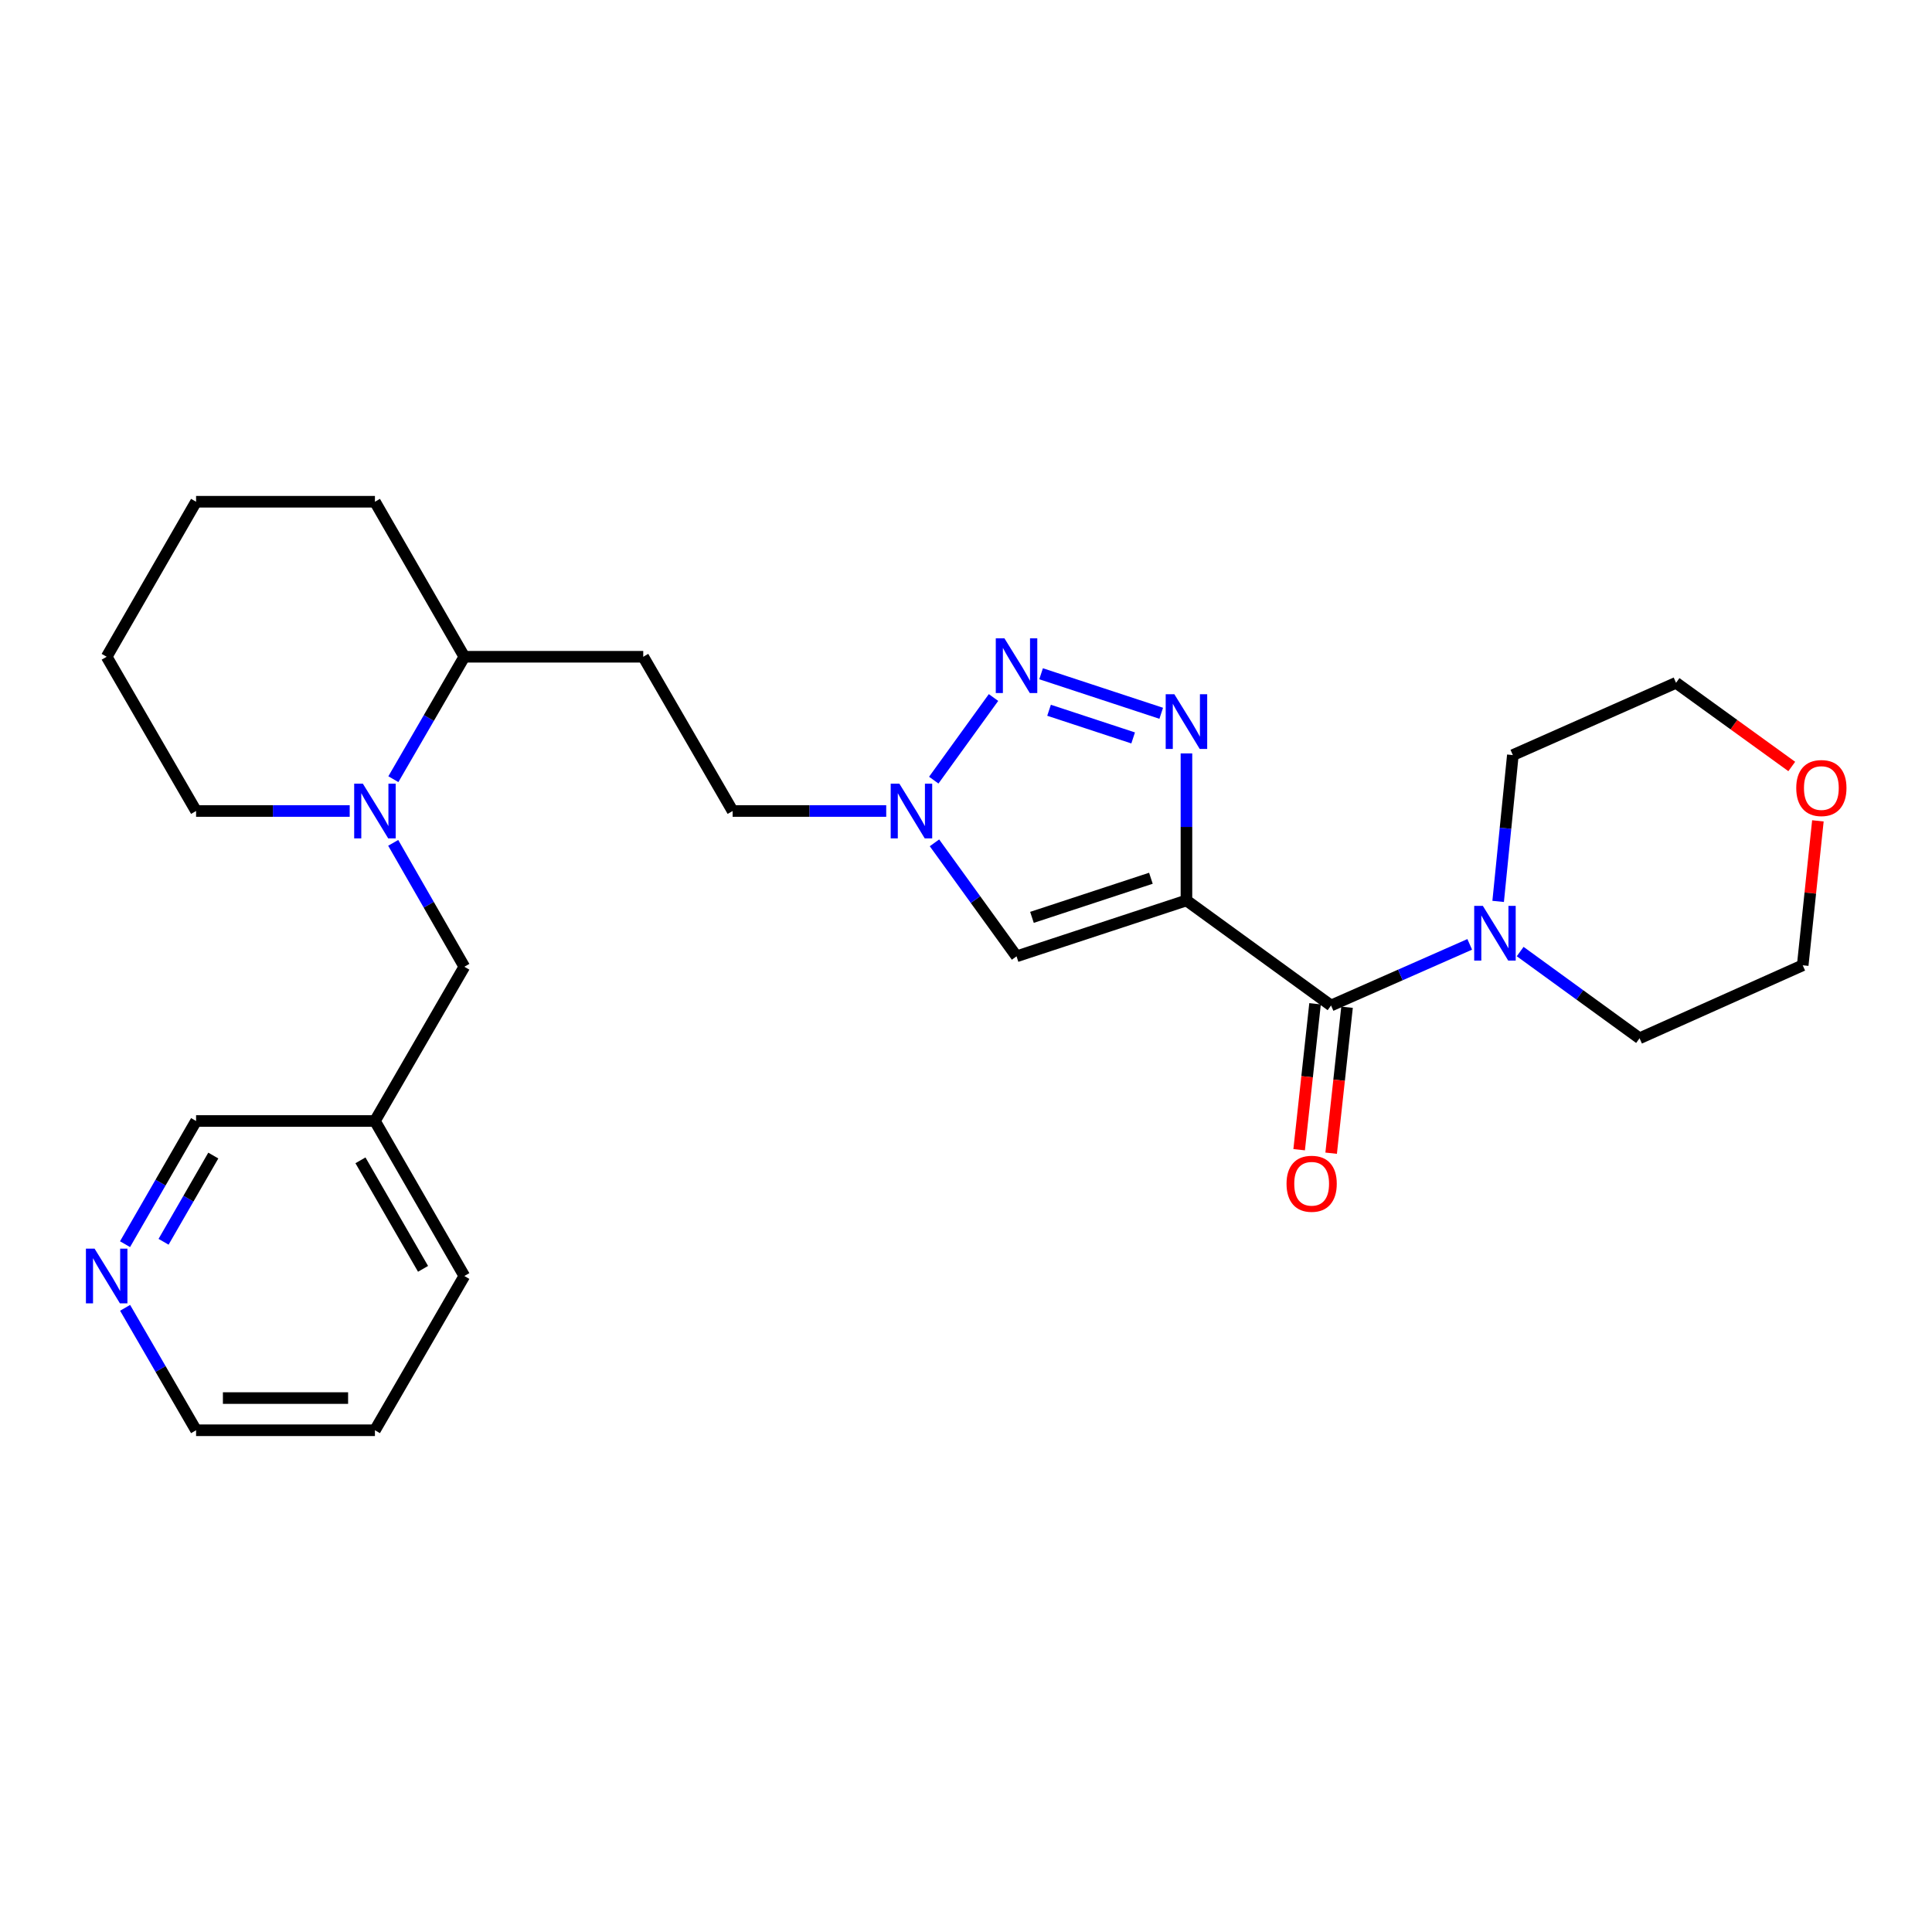 <?xml version='1.0' encoding='iso-8859-1'?>
<svg version='1.1' baseProfile='full'
              xmlns='http://www.w3.org/2000/svg'
                      xmlns:rdkit='http://www.rdkit.org/xml'
                      xmlns:xlink='http://www.w3.org/1999/xlink'
                  xml:space='preserve'
width='1000px' height='1000px' viewBox='0 0 1000 1000'>
<!-- END OF HEADER -->
<rect style='opacity:1.0;fill:#FFFFFF;stroke:none' width='1000' height='1000' x='0' y='0'> </rect>
<path class='bond-0' d='M 614.101,466.07 L 614.101,428.016' style='fill:none;fill-rule:evenodd;stroke:#000000;stroke-width:6px;stroke-linecap:butt;stroke-linejoin:miter;stroke-opacity:1' />
<path class='bond-0' d='M 614.101,428.016 L 614.101,389.962' style='fill:none;fill-rule:evenodd;stroke:#0000FF;stroke-width:6px;stroke-linecap:butt;stroke-linejoin:miter;stroke-opacity:1' />
<path class='bond-2' d='M 614.101,466.07 L 688.95,520.445' style='fill:none;fill-rule:evenodd;stroke:#000000;stroke-width:6px;stroke-linecap:butt;stroke-linejoin:miter;stroke-opacity:1' />
<path class='bond-3' d='M 614.101,466.07 L 526.156,494.993' style='fill:none;fill-rule:evenodd;stroke:#000000;stroke-width:6px;stroke-linecap:butt;stroke-linejoin:miter;stroke-opacity:1' />
<path class='bond-3' d='M 595.705,454.582 L 534.143,474.828' style='fill:none;fill-rule:evenodd;stroke:#000000;stroke-width:6px;stroke-linecap:butt;stroke-linejoin:miter;stroke-opacity:1' />
<path class='bond-1' d='M 601.047,369.193 L 538.867,348.737' style='fill:none;fill-rule:evenodd;stroke:#0000FF;stroke-width:6px;stroke-linecap:butt;stroke-linejoin:miter;stroke-opacity:1' />
<path class='bond-1' d='M 586.514,381.95 L 542.988,367.631' style='fill:none;fill-rule:evenodd;stroke:#0000FF;stroke-width:6px;stroke-linecap:butt;stroke-linejoin:miter;stroke-opacity:1' />
<path class='bond-27' d='M 514.239,361.036 L 483.313,403.802' style='fill:none;fill-rule:evenodd;stroke:#0000FF;stroke-width:6px;stroke-linecap:butt;stroke-linejoin:miter;stroke-opacity:1' />
<path class='bond-6' d='M 688.95,520.445 L 724.839,504.623' style='fill:none;fill-rule:evenodd;stroke:#000000;stroke-width:6px;stroke-linecap:butt;stroke-linejoin:miter;stroke-opacity:1' />
<path class='bond-6' d='M 724.839,504.623 L 760.727,488.801' style='fill:none;fill-rule:evenodd;stroke:#0000FF;stroke-width:6px;stroke-linecap:butt;stroke-linejoin:miter;stroke-opacity:1' />
<path class='bond-10' d='M 680.669,519.543 L 676.554,557.316' style='fill:none;fill-rule:evenodd;stroke:#000000;stroke-width:6px;stroke-linecap:butt;stroke-linejoin:miter;stroke-opacity:1' />
<path class='bond-10' d='M 676.554,557.316 L 672.44,595.089' style='fill:none;fill-rule:evenodd;stroke:#FF0000;stroke-width:6px;stroke-linecap:butt;stroke-linejoin:miter;stroke-opacity:1' />
<path class='bond-10' d='M 697.231,521.347 L 693.116,559.12' style='fill:none;fill-rule:evenodd;stroke:#000000;stroke-width:6px;stroke-linecap:butt;stroke-linejoin:miter;stroke-opacity:1' />
<path class='bond-10' d='M 693.116,559.12 L 689.001,596.893' style='fill:none;fill-rule:evenodd;stroke:#FF0000;stroke-width:6px;stroke-linecap:butt;stroke-linejoin:miter;stroke-opacity:1' />
<path class='bond-4' d='M 526.156,494.993 L 504.918,465.624' style='fill:none;fill-rule:evenodd;stroke:#000000;stroke-width:6px;stroke-linecap:butt;stroke-linejoin:miter;stroke-opacity:1' />
<path class='bond-4' d='M 504.918,465.624 L 483.68,436.255' style='fill:none;fill-rule:evenodd;stroke:#0000FF;stroke-width:6px;stroke-linecap:butt;stroke-linejoin:miter;stroke-opacity:1' />
<path class='bond-12' d='M 458.708,419.774 L 418.958,419.774' style='fill:none;fill-rule:evenodd;stroke:#0000FF;stroke-width:6px;stroke-linecap:butt;stroke-linejoin:miter;stroke-opacity:1' />
<path class='bond-12' d='M 418.958,419.774 L 379.208,419.774' style='fill:none;fill-rule:evenodd;stroke:#000000;stroke-width:6px;stroke-linecap:butt;stroke-linejoin:miter;stroke-opacity:1' />
<path class='bond-5' d='M 203.608,403.307 L 221.974,371.622' style='fill:none;fill-rule:evenodd;stroke:#0000FF;stroke-width:6px;stroke-linecap:butt;stroke-linejoin:miter;stroke-opacity:1' />
<path class='bond-5' d='M 221.974,371.622 L 240.34,339.937' style='fill:none;fill-rule:evenodd;stroke:#000000;stroke-width:6px;stroke-linecap:butt;stroke-linejoin:miter;stroke-opacity:1' />
<path class='bond-7' d='M 203.525,436.258 L 221.933,468.323' style='fill:none;fill-rule:evenodd;stroke:#0000FF;stroke-width:6px;stroke-linecap:butt;stroke-linejoin:miter;stroke-opacity:1' />
<path class='bond-7' d='M 221.933,468.323 L 240.34,500.389' style='fill:none;fill-rule:evenodd;stroke:#000000;stroke-width:6px;stroke-linecap:butt;stroke-linejoin:miter;stroke-opacity:1' />
<path class='bond-15' d='M 181.008,419.774 L 141.249,419.774' style='fill:none;fill-rule:evenodd;stroke:#0000FF;stroke-width:6px;stroke-linecap:butt;stroke-linejoin:miter;stroke-opacity:1' />
<path class='bond-15' d='M 141.249,419.774 L 101.49,419.774' style='fill:none;fill-rule:evenodd;stroke:#000000;stroke-width:6px;stroke-linecap:butt;stroke-linejoin:miter;stroke-opacity:1' />
<path class='bond-16' d='M 786.838,492.525 L 817.736,514.968' style='fill:none;fill-rule:evenodd;stroke:#0000FF;stroke-width:6px;stroke-linecap:butt;stroke-linejoin:miter;stroke-opacity:1' />
<path class='bond-16' d='M 817.736,514.968 L 848.634,537.41' style='fill:none;fill-rule:evenodd;stroke:#000000;stroke-width:6px;stroke-linecap:butt;stroke-linejoin:miter;stroke-opacity:1' />
<path class='bond-17' d='M 775.441,466.567 L 779.245,428.7' style='fill:none;fill-rule:evenodd;stroke:#0000FF;stroke-width:6px;stroke-linecap:butt;stroke-linejoin:miter;stroke-opacity:1' />
<path class='bond-17' d='M 779.245,428.7 L 783.05,390.832' style='fill:none;fill-rule:evenodd;stroke:#000000;stroke-width:6px;stroke-linecap:butt;stroke-linejoin:miter;stroke-opacity:1' />
<path class='bond-13' d='M 240.34,500.389 L 194.063,580.226' style='fill:none;fill-rule:evenodd;stroke:#000000;stroke-width:6px;stroke-linecap:butt;stroke-linejoin:miter;stroke-opacity:1' />
<path class='bond-8' d='M 240.34,339.937 L 332.94,339.937' style='fill:none;fill-rule:evenodd;stroke:#000000;stroke-width:6px;stroke-linecap:butt;stroke-linejoin:miter;stroke-opacity:1' />
<path class='bond-23' d='M 240.34,339.937 L 194.063,259.701' style='fill:none;fill-rule:evenodd;stroke:#000000;stroke-width:6px;stroke-linecap:butt;stroke-linejoin:miter;stroke-opacity:1' />
<path class='bond-9' d='M 332.94,339.937 L 379.208,419.774' style='fill:none;fill-rule:evenodd;stroke:#000000;stroke-width:6px;stroke-linecap:butt;stroke-linejoin:miter;stroke-opacity:1' />
<path class='bond-11' d='M 64.715,643.986 L 83.103,612.106' style='fill:none;fill-rule:evenodd;stroke:#0000FF;stroke-width:6px;stroke-linecap:butt;stroke-linejoin:miter;stroke-opacity:1' />
<path class='bond-11' d='M 83.103,612.106 L 101.49,580.226' style='fill:none;fill-rule:evenodd;stroke:#000000;stroke-width:6px;stroke-linecap:butt;stroke-linejoin:miter;stroke-opacity:1' />
<path class='bond-11' d='M 84.663,642.745 L 97.534,620.429' style='fill:none;fill-rule:evenodd;stroke:#0000FF;stroke-width:6px;stroke-linecap:butt;stroke-linejoin:miter;stroke-opacity:1' />
<path class='bond-11' d='M 97.534,620.429 L 110.405,598.114' style='fill:none;fill-rule:evenodd;stroke:#000000;stroke-width:6px;stroke-linecap:butt;stroke-linejoin:miter;stroke-opacity:1' />
<path class='bond-30' d='M 64.758,676.928 L 83.124,708.613' style='fill:none;fill-rule:evenodd;stroke:#0000FF;stroke-width:6px;stroke-linecap:butt;stroke-linejoin:miter;stroke-opacity:1' />
<path class='bond-30' d='M 83.124,708.613 L 101.49,740.299' style='fill:none;fill-rule:evenodd;stroke:#000000;stroke-width:6px;stroke-linecap:butt;stroke-linejoin:miter;stroke-opacity:1' />
<path class='bond-18' d='M 194.063,580.226 L 101.49,580.226' style='fill:none;fill-rule:evenodd;stroke:#000000;stroke-width:6px;stroke-linecap:butt;stroke-linejoin:miter;stroke-opacity:1' />
<path class='bond-22' d='M 194.063,580.226 L 240.34,660.461' style='fill:none;fill-rule:evenodd;stroke:#000000;stroke-width:6px;stroke-linecap:butt;stroke-linejoin:miter;stroke-opacity:1' />
<path class='bond-22' d='M 186.573,600.585 L 218.967,656.75' style='fill:none;fill-rule:evenodd;stroke:#000000;stroke-width:6px;stroke-linecap:butt;stroke-linejoin:miter;stroke-opacity:1' />
<path class='bond-14' d='M 927.413,396.73 L 897.464,375.076' style='fill:none;fill-rule:evenodd;stroke:#FF0000;stroke-width:6px;stroke-linecap:butt;stroke-linejoin:miter;stroke-opacity:1' />
<path class='bond-14' d='M 897.464,375.076 L 867.515,353.422' style='fill:none;fill-rule:evenodd;stroke:#000000;stroke-width:6px;stroke-linecap:butt;stroke-linejoin:miter;stroke-opacity:1' />
<path class='bond-28' d='M 940.939,424.875 L 937.01,462.252' style='fill:none;fill-rule:evenodd;stroke:#FF0000;stroke-width:6px;stroke-linecap:butt;stroke-linejoin:miter;stroke-opacity:1' />
<path class='bond-28' d='M 937.01,462.252 L 933.08,499.63' style='fill:none;fill-rule:evenodd;stroke:#000000;stroke-width:6px;stroke-linecap:butt;stroke-linejoin:miter;stroke-opacity:1' />
<path class='bond-29' d='M 101.49,419.774 L 55.213,339.937' style='fill:none;fill-rule:evenodd;stroke:#000000;stroke-width:6px;stroke-linecap:butt;stroke-linejoin:miter;stroke-opacity:1' />
<path class='bond-21' d='M 848.634,537.41 L 933.08,499.63' style='fill:none;fill-rule:evenodd;stroke:#000000;stroke-width:6px;stroke-linecap:butt;stroke-linejoin:miter;stroke-opacity:1' />
<path class='bond-20' d='M 783.05,390.832 L 867.515,353.422' style='fill:none;fill-rule:evenodd;stroke:#000000;stroke-width:6px;stroke-linecap:butt;stroke-linejoin:miter;stroke-opacity:1' />
<path class='bond-19' d='M 101.49,740.299 L 194.063,740.299' style='fill:none;fill-rule:evenodd;stroke:#000000;stroke-width:6px;stroke-linecap:butt;stroke-linejoin:miter;stroke-opacity:1' />
<path class='bond-19' d='M 115.376,723.639 L 180.177,723.639' style='fill:none;fill-rule:evenodd;stroke:#000000;stroke-width:6px;stroke-linecap:butt;stroke-linejoin:miter;stroke-opacity:1' />
<path class='bond-25' d='M 240.34,660.461 L 194.063,740.299' style='fill:none;fill-rule:evenodd;stroke:#000000;stroke-width:6px;stroke-linecap:butt;stroke-linejoin:miter;stroke-opacity:1' />
<path class='bond-26' d='M 194.063,259.701 L 101.49,259.701' style='fill:none;fill-rule:evenodd;stroke:#000000;stroke-width:6px;stroke-linecap:butt;stroke-linejoin:miter;stroke-opacity:1' />
<path class='bond-24' d='M 55.213,339.937 L 101.49,259.701' style='fill:none;fill-rule:evenodd;stroke:#000000;stroke-width:6px;stroke-linecap:butt;stroke-linejoin:miter;stroke-opacity:1' />
<path  class='atom-1' d='M 607.841 359.328
L 617.121 374.328
Q 618.041 375.808, 619.521 378.488
Q 621.001 381.168, 621.081 381.328
L 621.081 359.328
L 624.841 359.328
L 624.841 387.648
L 620.961 387.648
L 611.001 371.248
Q 609.841 369.328, 608.601 367.128
Q 607.401 364.928, 607.041 364.248
L 607.041 387.648
L 603.361 387.648
L 603.361 359.328
L 607.841 359.328
' fill='#0000FF'/>
<path  class='atom-2' d='M 519.896 330.395
L 529.176 345.395
Q 530.096 346.875, 531.576 349.555
Q 533.056 352.235, 533.136 352.395
L 533.136 330.395
L 536.896 330.395
L 536.896 358.715
L 533.016 358.715
L 523.056 342.315
Q 521.896 340.395, 520.656 338.195
Q 519.456 335.995, 519.096 335.315
L 519.096 358.715
L 515.416 358.715
L 515.416 330.395
L 519.896 330.395
' fill='#0000FF'/>
<path  class='atom-5' d='M 465.502 405.614
L 474.782 420.614
Q 475.702 422.094, 477.182 424.774
Q 478.662 427.454, 478.742 427.614
L 478.742 405.614
L 482.502 405.614
L 482.502 433.934
L 478.622 433.934
L 468.662 417.534
Q 467.502 415.614, 466.262 413.414
Q 465.062 411.214, 464.702 410.534
L 464.702 433.934
L 461.022 433.934
L 461.022 405.614
L 465.502 405.614
' fill='#0000FF'/>
<path  class='atom-6' d='M 187.803 405.614
L 197.083 420.614
Q 198.003 422.094, 199.483 424.774
Q 200.963 427.454, 201.043 427.614
L 201.043 405.614
L 204.803 405.614
L 204.803 433.934
L 200.923 433.934
L 190.963 417.534
Q 189.803 415.614, 188.563 413.414
Q 187.363 411.214, 187.003 410.534
L 187.003 433.934
L 183.323 433.934
L 183.323 405.614
L 187.803 405.614
' fill='#0000FF'/>
<path  class='atom-7' d='M 767.525 468.884
L 776.805 483.884
Q 777.725 485.364, 779.205 488.044
Q 780.685 490.724, 780.765 490.884
L 780.765 468.884
L 784.525 468.884
L 784.525 497.204
L 780.645 497.204
L 770.685 480.804
Q 769.525 478.884, 768.285 476.684
Q 767.085 474.484, 766.725 473.804
L 766.725 497.204
L 763.045 497.204
L 763.045 468.884
L 767.525 468.884
' fill='#0000FF'/>
<path  class='atom-11' d='M 665.908 612.709
Q 665.908 605.909, 669.268 602.109
Q 672.628 598.309, 678.908 598.309
Q 685.188 598.309, 688.548 602.109
Q 691.908 605.909, 691.908 612.709
Q 691.908 619.589, 688.508 623.509
Q 685.108 627.389, 678.908 627.389
Q 672.668 627.389, 669.268 623.509
Q 665.908 619.629, 665.908 612.709
M 678.908 624.189
Q 683.228 624.189, 685.548 621.309
Q 687.908 618.389, 687.908 612.709
Q 687.908 607.149, 685.548 604.349
Q 683.228 601.509, 678.908 601.509
Q 674.588 601.509, 672.228 604.309
Q 669.908 607.109, 669.908 612.709
Q 669.908 618.429, 672.228 621.309
Q 674.588 624.189, 678.908 624.189
' fill='#FF0000'/>
<path  class='atom-12' d='M 48.953 646.301
L 58.233 661.301
Q 59.153 662.781, 60.633 665.461
Q 62.113 668.141, 62.193 668.301
L 62.193 646.301
L 65.953 646.301
L 65.953 674.621
L 62.073 674.621
L 52.113 658.221
Q 50.953 656.301, 49.713 654.101
Q 48.513 651.901, 48.153 651.221
L 48.153 674.621
L 44.473 674.621
L 44.473 646.301
L 48.953 646.301
' fill='#0000FF'/>
<path  class='atom-15' d='M 929.734 407.887
Q 929.734 401.087, 933.094 397.287
Q 936.454 393.487, 942.734 393.487
Q 949.014 393.487, 952.374 397.287
Q 955.734 401.087, 955.734 407.887
Q 955.734 414.767, 952.334 418.687
Q 948.934 422.567, 942.734 422.567
Q 936.494 422.567, 933.094 418.687
Q 929.734 414.807, 929.734 407.887
M 942.734 419.367
Q 947.054 419.367, 949.374 416.487
Q 951.734 413.567, 951.734 407.887
Q 951.734 402.327, 949.374 399.527
Q 947.054 396.687, 942.734 396.687
Q 938.414 396.687, 936.054 399.487
Q 933.734 402.287, 933.734 407.887
Q 933.734 413.607, 936.054 416.487
Q 938.414 419.367, 942.734 419.367
' fill='#FF0000'/>
</svg>
